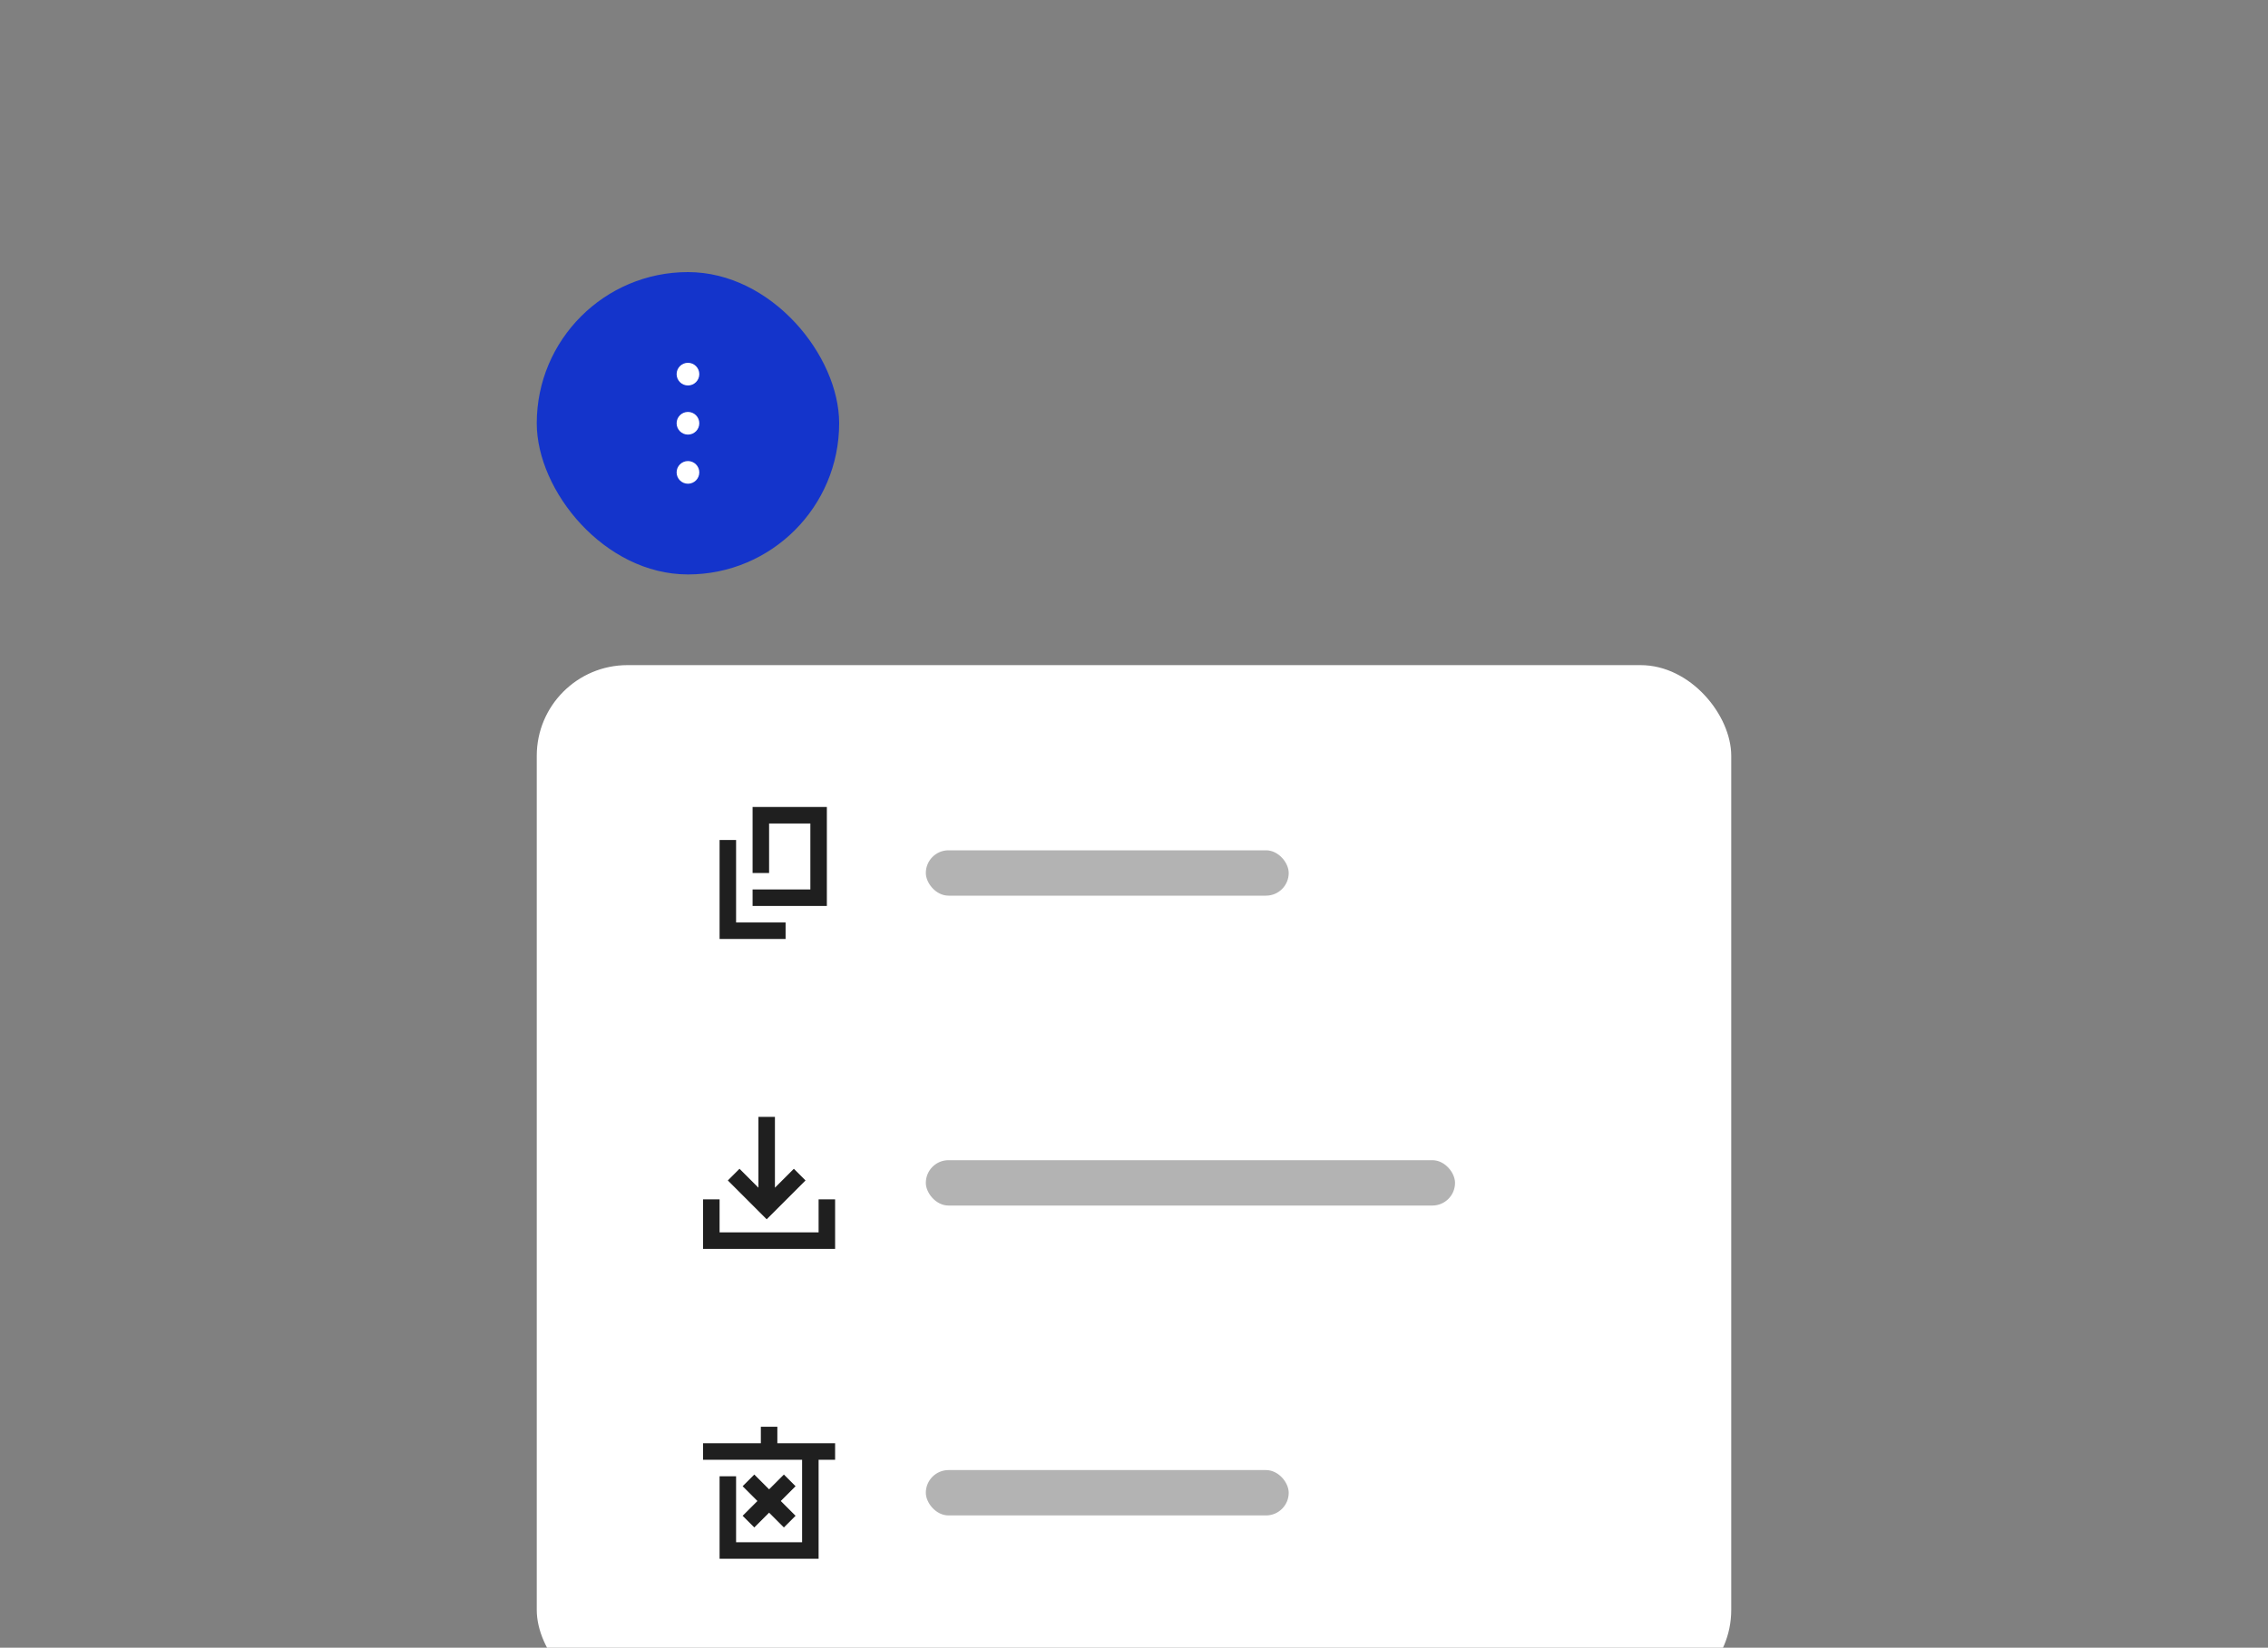 <svg width="300" height="218" viewBox="0 0 300 218" fill="none" xmlns="http://www.w3.org/2000/svg">
<rect x="0" y="0" width="300" height="218" fill="#808080" stroke="none"/>
<g clip-path="url(#clip0_1_2461)">
<rect x="71" y="36" width="40" height="40" rx="20" fill="#1434CB"/>
<g opacity="0.01">
<rect width="1" height="1" transform="translate(91 55)" fill="#1434CB"/>
</g>
<path fill-rule="evenodd" clip-rule="evenodd" d="M91 48C91.828 48 92.5 48.672 92.5 49.5C92.5 50.328 91.828 51 91 51C90.172 51 89.5 50.328 89.5 49.5C89.5 48.672 90.172 48 91 48ZM92.5 56C92.5 55.172 91.828 54.5 91 54.5C90.172 54.5 89.5 55.172 89.5 56C89.5 56.828 90.172 57.5 91 57.5C91.828 57.5 92.5 56.828 92.5 56ZM92.5 62.5C92.5 61.672 91.828 61 91 61C90.172 61 89.5 61.672 89.5 62.5C89.5 63.328 90.172 64 91 64C91.828 64 92.5 63.328 92.5 62.5Z" fill="white"/>
<rect x="71" y="88" width="158" height="137" rx="12" fill="white"/>
<g clip-path="url(#clip1_1_2461)">
<g opacity="0.01">
<rect width="1.092" height="1.092" transform="translate(101.732 117.682)" fill="#1434CB"/>
</g>
<path fill-rule="evenodd" clip-rule="evenodd" d="M97.366 122.049V111.134H95.183V124.232H103.915V122.049H97.366Z" fill="#1F1F1F"/>
<path fill-rule="evenodd" clip-rule="evenodd" d="M99.549 106.768H109.373V119.866H99.549V117.683H107.19V108.951H101.732V115.5H99.549V106.768Z" fill="#1F1F1F"/>
</g>
<rect x="122.464" y="112.5" width="48" height="6" rx="3" fill="black" fill-opacity="0.3"/>
<g opacity="0.01">
<rect width="1.092" height="1.092" transform="translate(100.641 157.592)" fill="#1434CB"/>
</g>
<path fill-rule="evenodd" clip-rule="evenodd" d="M93 158.683V165.232H110.464V158.683H108.281V163.049H95.183V158.683H93Z" fill="#1F1F1F"/>
<path fill-rule="evenodd" clip-rule="evenodd" d="M105.007 154.637L102.504 157.139V147.768H100.321V157.139L97.818 154.637L96.275 156.18L101.413 161.318L106.55 156.18L105.007 154.637Z" fill="#1F1F1F"/>
<rect x="122.464" y="153.5" width="70" height="6" rx="3" fill="black" fill-opacity="0.3"/>
<g clip-path="url(#clip2_1_2461)">
<g opacity="0.01">
<rect width="1.092" height="1.092" transform="translate(101.732 192.042)" fill="#1434CB"/>
</g>
<path fill-rule="evenodd" clip-rule="evenodd" d="M102.824 190.951H110.464V193.134H108.281V206.232H95.183V195.317H97.366V204.049H106.098V193.134H93V190.951H100.641L100.641 188.768H102.824L102.824 190.951Z" fill="#1F1F1F"/>
<path fill-rule="evenodd" clip-rule="evenodd" d="M101.732 200.135L99.775 202.092L98.232 200.549L100.189 198.592L98.232 196.635L99.775 195.091L101.732 197.048L103.689 195.091L105.233 196.635L103.276 198.592L105.233 200.549L103.689 202.092L101.732 200.135Z" fill="#1F1F1F"/>
</g>
<rect x="122.464" y="194.5" width="48" height="6" rx="3" fill="black" fill-opacity="0.3"/>
</g>
<defs>
<clipPath id="clip0_1_2461">
<rect width="300" height="218" fill="white"/>
</clipPath>
<clipPath id="clip1_1_2461">
<rect width="17.464" height="17.464" fill="white" transform="translate(93 106.768)"/>
</clipPath>
<clipPath id="clip2_1_2461">
<rect width="17.464" height="17.464" fill="white" transform="translate(93 188.768)"/>
</clipPath>
</defs>
</svg>
